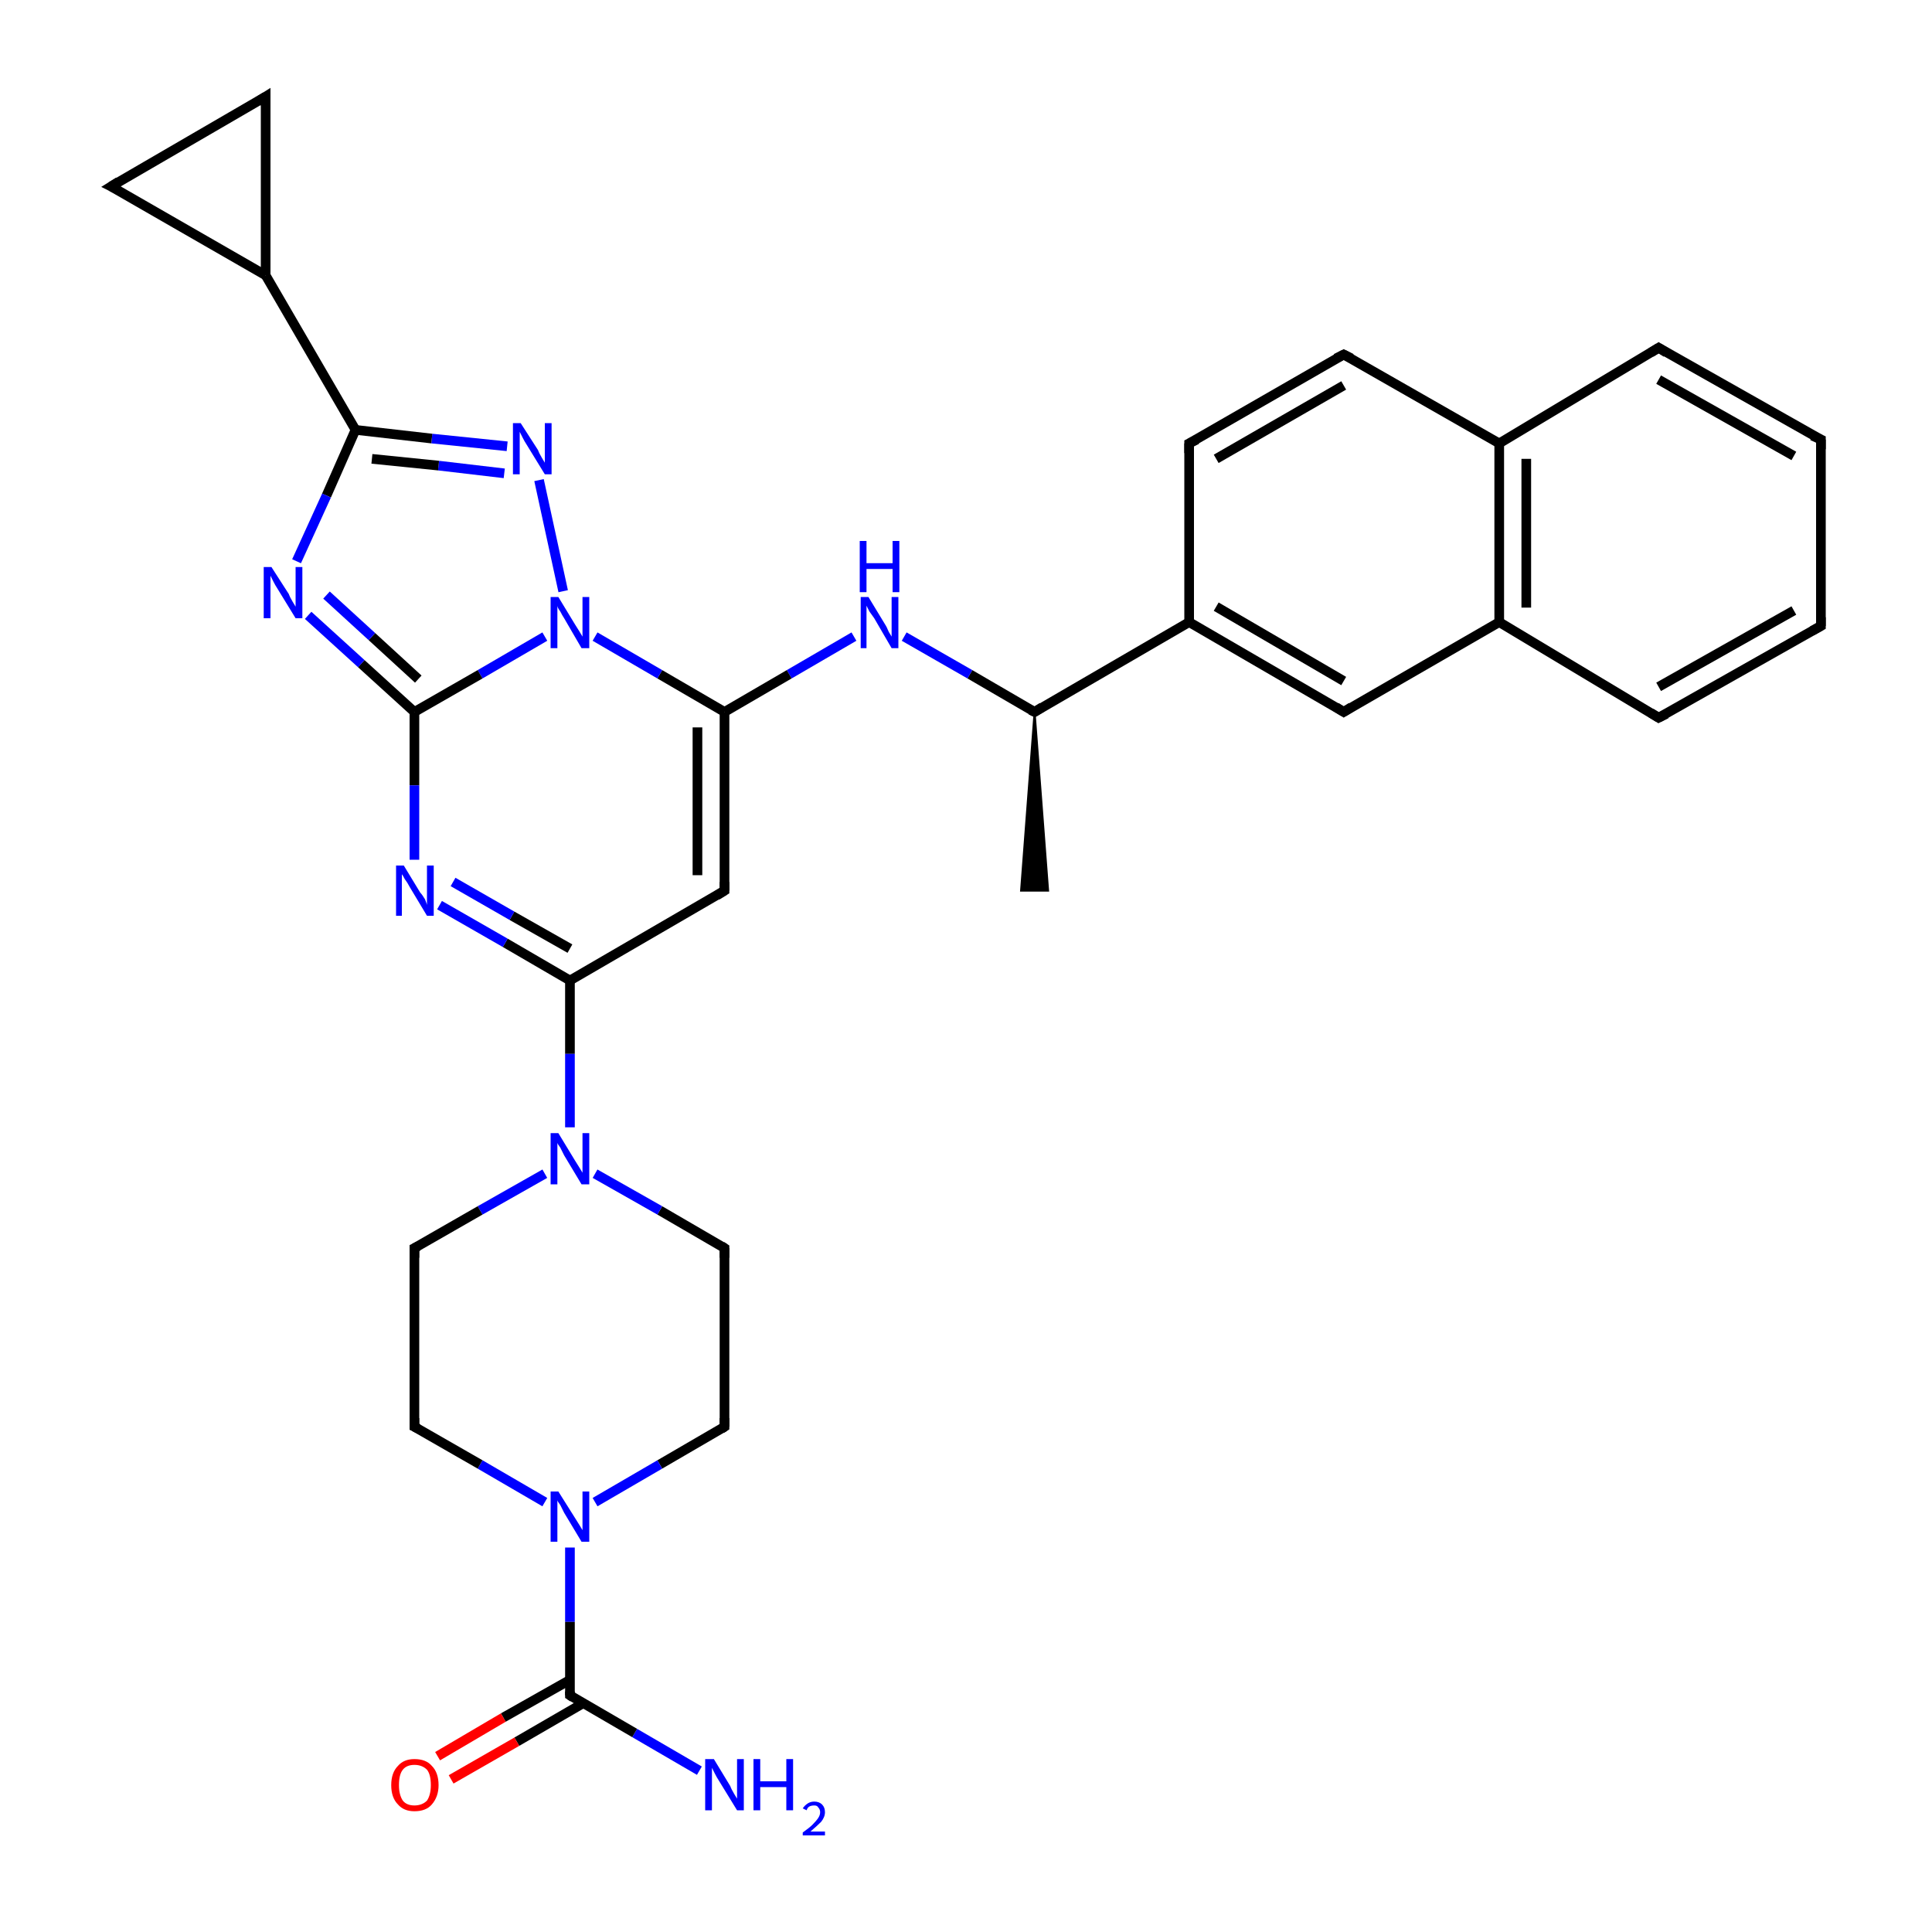 <?xml version='1.0' encoding='iso-8859-1'?>
<svg version='1.1' baseProfile='full'
              xmlns='http://www.w3.org/2000/svg'
                      xmlns:rdkit='http://www.rdkit.org/xml'
                      xmlns:xlink='http://www.w3.org/1999/xlink'
                  xml:space='preserve'
width='200px' height='200px' viewBox='0 0 200 200'>
<!-- END OF HEADER -->
<rect style='opacity:1.0;fill:#FFFFFF;stroke:none' width='200.0' height='200.0' x='0.0' y='0.0'> </rect>
<path class='bond-0 atom-4 atom-3' d='M 188.5,64.8 L 188.5,45.5' style='fill:none;fill-rule:evenodd;stroke:#000000;stroke-width:1.0px;stroke-linecap:butt;stroke-linejoin:miter;stroke-opacity:1' />
<path class='bond-1 atom-4 atom-5' d='M 188.5,64.8 L 171.7,74.3' style='fill:none;fill-rule:evenodd;stroke:#000000;stroke-width:1.0px;stroke-linecap:butt;stroke-linejoin:miter;stroke-opacity:1' />
<path class='bond-1 atom-4 atom-5' d='M 185.7,63.2 L 171.7,71.1' style='fill:none;fill-rule:evenodd;stroke:#000000;stroke-width:1.0px;stroke-linecap:butt;stroke-linejoin:miter;stroke-opacity:1' />
<path class='bond-2 atom-3 atom-2' d='M 188.5,45.5 L 171.7,36.0' style='fill:none;fill-rule:evenodd;stroke:#000000;stroke-width:1.0px;stroke-linecap:butt;stroke-linejoin:miter;stroke-opacity:1' />
<path class='bond-2 atom-3 atom-2' d='M 185.7,47.2 L 171.7,39.3' style='fill:none;fill-rule:evenodd;stroke:#000000;stroke-width:1.0px;stroke-linecap:butt;stroke-linejoin:miter;stroke-opacity:1' />
<path class='bond-3 atom-5 atom-0' d='M 171.7,74.3 L 155.2,64.4' style='fill:none;fill-rule:evenodd;stroke:#000000;stroke-width:1.0px;stroke-linecap:butt;stroke-linejoin:miter;stroke-opacity:1' />
<path class='bond-4 atom-2 atom-1' d='M 171.7,36.0 L 155.2,45.9' style='fill:none;fill-rule:evenodd;stroke:#000000;stroke-width:1.0px;stroke-linecap:butt;stroke-linejoin:miter;stroke-opacity:1' />
<path class='bond-5 atom-0 atom-1' d='M 155.2,64.4 L 155.2,45.9' style='fill:none;fill-rule:evenodd;stroke:#000000;stroke-width:1.0px;stroke-linecap:butt;stroke-linejoin:miter;stroke-opacity:1' />
<path class='bond-5 atom-0 atom-1' d='M 158.0,62.9 L 158.0,47.5' style='fill:none;fill-rule:evenodd;stroke:#000000;stroke-width:1.0px;stroke-linecap:butt;stroke-linejoin:miter;stroke-opacity:1' />
<path class='bond-6 atom-0 atom-22' d='M 155.2,64.4 L 139.1,73.7' style='fill:none;fill-rule:evenodd;stroke:#000000;stroke-width:1.0px;stroke-linecap:butt;stroke-linejoin:miter;stroke-opacity:1' />
<path class='bond-7 atom-1 atom-6' d='M 155.2,45.9 L 139.1,36.7' style='fill:none;fill-rule:evenodd;stroke:#000000;stroke-width:1.0px;stroke-linecap:butt;stroke-linejoin:miter;stroke-opacity:1' />
<path class='bond-8 atom-22 atom-23' d='M 139.1,73.7 L 123.1,64.4' style='fill:none;fill-rule:evenodd;stroke:#000000;stroke-width:1.0px;stroke-linecap:butt;stroke-linejoin:miter;stroke-opacity:1' />
<path class='bond-8 atom-22 atom-23' d='M 139.1,70.5 L 125.9,62.8' style='fill:none;fill-rule:evenodd;stroke:#000000;stroke-width:1.0px;stroke-linecap:butt;stroke-linejoin:miter;stroke-opacity:1' />
<path class='bond-9 atom-6 atom-24' d='M 139.1,36.7 L 123.1,45.9' style='fill:none;fill-rule:evenodd;stroke:#000000;stroke-width:1.0px;stroke-linecap:butt;stroke-linejoin:miter;stroke-opacity:1' />
<path class='bond-9 atom-6 atom-24' d='M 139.1,39.9 L 125.9,47.5' style='fill:none;fill-rule:evenodd;stroke:#000000;stroke-width:1.0px;stroke-linecap:butt;stroke-linejoin:miter;stroke-opacity:1' />
<path class='bond-10 atom-23 atom-24' d='M 123.1,64.4 L 123.1,45.9' style='fill:none;fill-rule:evenodd;stroke:#000000;stroke-width:1.0px;stroke-linecap:butt;stroke-linejoin:miter;stroke-opacity:1' />
<path class='bond-11 atom-23 atom-7' d='M 123.1,64.4 L 107.1,73.7' style='fill:none;fill-rule:evenodd;stroke:#000000;stroke-width:1.0px;stroke-linecap:butt;stroke-linejoin:miter;stroke-opacity:1' />
<path class='bond-12 atom-7 atom-25' d='M 107.1,73.7 L 100.4,69.8' style='fill:none;fill-rule:evenodd;stroke:#000000;stroke-width:1.0px;stroke-linecap:butt;stroke-linejoin:miter;stroke-opacity:1' />
<path class='bond-12 atom-7 atom-25' d='M 100.4,69.8 L 93.6,65.9' style='fill:none;fill-rule:evenodd;stroke:#0000FF;stroke-width:1.0px;stroke-linecap:butt;stroke-linejoin:miter;stroke-opacity:1' />
<path class='bond-13 atom-7 atom-21' d='M 107.1,73.7 L 108.5,92.2 L 105.7,92.2 Z' style='fill:#000000;fill-rule:evenodd;fill-opacity:1;stroke:#000000;stroke-width:0.2px;stroke-linecap:butt;stroke-linejoin:miter;stroke-miterlimit:10;stroke-opacity:1;' />
<path class='bond-14 atom-25 atom-8' d='M 88.4,65.9 L 81.7,69.8' style='fill:none;fill-rule:evenodd;stroke:#0000FF;stroke-width:1.0px;stroke-linecap:butt;stroke-linejoin:miter;stroke-opacity:1' />
<path class='bond-14 atom-25 atom-8' d='M 81.7,69.8 L 75.0,73.7' style='fill:none;fill-rule:evenodd;stroke:#000000;stroke-width:1.0px;stroke-linecap:butt;stroke-linejoin:miter;stroke-opacity:1' />
<path class='bond-15 atom-8 atom-11' d='M 75.0,73.7 L 75.0,92.2' style='fill:none;fill-rule:evenodd;stroke:#000000;stroke-width:1.0px;stroke-linecap:butt;stroke-linejoin:miter;stroke-opacity:1' />
<path class='bond-15 atom-8 atom-11' d='M 72.2,75.3 L 72.2,90.6' style='fill:none;fill-rule:evenodd;stroke:#000000;stroke-width:1.0px;stroke-linecap:butt;stroke-linejoin:miter;stroke-opacity:1' />
<path class='bond-16 atom-8 atom-26' d='M 75.0,73.7 L 68.3,69.8' style='fill:none;fill-rule:evenodd;stroke:#000000;stroke-width:1.0px;stroke-linecap:butt;stroke-linejoin:miter;stroke-opacity:1' />
<path class='bond-16 atom-8 atom-26' d='M 68.3,69.8 L 61.6,65.9' style='fill:none;fill-rule:evenodd;stroke:#0000FF;stroke-width:1.0px;stroke-linecap:butt;stroke-linejoin:miter;stroke-opacity:1' />
<path class='bond-17 atom-11 atom-10' d='M 75.0,92.2 L 59.0,101.5' style='fill:none;fill-rule:evenodd;stroke:#000000;stroke-width:1.0px;stroke-linecap:butt;stroke-linejoin:miter;stroke-opacity:1' />
<path class='bond-18 atom-30 atom-26' d='M 55.8,49.7 L 58.3,61.2' style='fill:none;fill-rule:evenodd;stroke:#0000FF;stroke-width:1.0px;stroke-linecap:butt;stroke-linejoin:miter;stroke-opacity:1' />
<path class='bond-19 atom-30 atom-16' d='M 52.5,46.2 L 44.7,45.4' style='fill:none;fill-rule:evenodd;stroke:#0000FF;stroke-width:1.0px;stroke-linecap:butt;stroke-linejoin:miter;stroke-opacity:1' />
<path class='bond-19 atom-30 atom-16' d='M 44.7,45.4 L 36.8,44.5' style='fill:none;fill-rule:evenodd;stroke:#000000;stroke-width:1.0px;stroke-linecap:butt;stroke-linejoin:miter;stroke-opacity:1' />
<path class='bond-19 atom-30 atom-16' d='M 52.2,49.0 L 45.4,48.2' style='fill:none;fill-rule:evenodd;stroke:#0000FF;stroke-width:1.0px;stroke-linecap:butt;stroke-linejoin:miter;stroke-opacity:1' />
<path class='bond-19 atom-30 atom-16' d='M 45.4,48.2 L 38.5,47.5' style='fill:none;fill-rule:evenodd;stroke:#000000;stroke-width:1.0px;stroke-linecap:butt;stroke-linejoin:miter;stroke-opacity:1' />
<path class='bond-20 atom-26 atom-9' d='M 56.4,65.9 L 49.7,69.8' style='fill:none;fill-rule:evenodd;stroke:#0000FF;stroke-width:1.0px;stroke-linecap:butt;stroke-linejoin:miter;stroke-opacity:1' />
<path class='bond-20 atom-26 atom-9' d='M 49.7,69.8 L 42.9,73.7' style='fill:none;fill-rule:evenodd;stroke:#000000;stroke-width:1.0px;stroke-linecap:butt;stroke-linejoin:miter;stroke-opacity:1' />
<path class='bond-21 atom-19 atom-18' d='M 27.5,10.0 L 11.5,19.3' style='fill:none;fill-rule:evenodd;stroke:#000000;stroke-width:1.0px;stroke-linecap:butt;stroke-linejoin:miter;stroke-opacity:1' />
<path class='bond-22 atom-19 atom-17' d='M 27.5,10.0 L 27.5,28.5' style='fill:none;fill-rule:evenodd;stroke:#000000;stroke-width:1.0px;stroke-linecap:butt;stroke-linejoin:miter;stroke-opacity:1' />
<path class='bond-23 atom-18 atom-17' d='M 11.5,19.3 L 27.5,28.5' style='fill:none;fill-rule:evenodd;stroke:#000000;stroke-width:1.0px;stroke-linecap:butt;stroke-linejoin:miter;stroke-opacity:1' />
<path class='bond-24 atom-16 atom-17' d='M 36.8,44.5 L 27.5,28.5' style='fill:none;fill-rule:evenodd;stroke:#000000;stroke-width:1.0px;stroke-linecap:butt;stroke-linejoin:miter;stroke-opacity:1' />
<path class='bond-25 atom-16 atom-31' d='M 36.8,44.5 L 33.8,51.3' style='fill:none;fill-rule:evenodd;stroke:#000000;stroke-width:1.0px;stroke-linecap:butt;stroke-linejoin:miter;stroke-opacity:1' />
<path class='bond-25 atom-16 atom-31' d='M 33.8,51.3 L 30.7,58.1' style='fill:none;fill-rule:evenodd;stroke:#0000FF;stroke-width:1.0px;stroke-linecap:butt;stroke-linejoin:miter;stroke-opacity:1' />
<path class='bond-26 atom-10 atom-28' d='M 59.0,101.5 L 59.0,109.1' style='fill:none;fill-rule:evenodd;stroke:#000000;stroke-width:1.0px;stroke-linecap:butt;stroke-linejoin:miter;stroke-opacity:1' />
<path class='bond-26 atom-10 atom-28' d='M 59.0,109.1 L 59.0,116.7' style='fill:none;fill-rule:evenodd;stroke:#0000FF;stroke-width:1.0px;stroke-linecap:butt;stroke-linejoin:miter;stroke-opacity:1' />
<path class='bond-27 atom-10 atom-27' d='M 59.0,101.5 L 52.3,97.6' style='fill:none;fill-rule:evenodd;stroke:#000000;stroke-width:1.0px;stroke-linecap:butt;stroke-linejoin:miter;stroke-opacity:1' />
<path class='bond-27 atom-10 atom-27' d='M 52.3,97.6 L 45.5,93.7' style='fill:none;fill-rule:evenodd;stroke:#0000FF;stroke-width:1.0px;stroke-linecap:butt;stroke-linejoin:miter;stroke-opacity:1' />
<path class='bond-27 atom-10 atom-27' d='M 59.0,98.2 L 53.0,94.8' style='fill:none;fill-rule:evenodd;stroke:#000000;stroke-width:1.0px;stroke-linecap:butt;stroke-linejoin:miter;stroke-opacity:1' />
<path class='bond-27 atom-10 atom-27' d='M 53.0,94.8 L 46.9,91.3' style='fill:none;fill-rule:evenodd;stroke:#0000FF;stroke-width:1.0px;stroke-linecap:butt;stroke-linejoin:miter;stroke-opacity:1' />
<path class='bond-28 atom-15 atom-28' d='M 75.0,129.2 L 68.3,125.3' style='fill:none;fill-rule:evenodd;stroke:#000000;stroke-width:1.0px;stroke-linecap:butt;stroke-linejoin:miter;stroke-opacity:1' />
<path class='bond-28 atom-15 atom-28' d='M 68.3,125.3 L 61.6,121.5' style='fill:none;fill-rule:evenodd;stroke:#0000FF;stroke-width:1.0px;stroke-linecap:butt;stroke-linejoin:miter;stroke-opacity:1' />
<path class='bond-29 atom-15 atom-14' d='M 75.0,129.2 L 75.0,147.7' style='fill:none;fill-rule:evenodd;stroke:#000000;stroke-width:1.0px;stroke-linecap:butt;stroke-linejoin:miter;stroke-opacity:1' />
<path class='bond-30 atom-9 atom-27' d='M 42.9,73.7 L 42.9,81.3' style='fill:none;fill-rule:evenodd;stroke:#000000;stroke-width:1.0px;stroke-linecap:butt;stroke-linejoin:miter;stroke-opacity:1' />
<path class='bond-30 atom-9 atom-27' d='M 42.9,81.3 L 42.9,89.0' style='fill:none;fill-rule:evenodd;stroke:#0000FF;stroke-width:1.0px;stroke-linecap:butt;stroke-linejoin:miter;stroke-opacity:1' />
<path class='bond-31 atom-9 atom-31' d='M 42.9,73.7 L 37.4,68.7' style='fill:none;fill-rule:evenodd;stroke:#000000;stroke-width:1.0px;stroke-linecap:butt;stroke-linejoin:miter;stroke-opacity:1' />
<path class='bond-31 atom-9 atom-31' d='M 37.4,68.7 L 31.9,63.7' style='fill:none;fill-rule:evenodd;stroke:#0000FF;stroke-width:1.0px;stroke-linecap:butt;stroke-linejoin:miter;stroke-opacity:1' />
<path class='bond-31 atom-9 atom-31' d='M 43.3,70.3 L 38.5,65.9' style='fill:none;fill-rule:evenodd;stroke:#000000;stroke-width:1.0px;stroke-linecap:butt;stroke-linejoin:miter;stroke-opacity:1' />
<path class='bond-31 atom-9 atom-31' d='M 38.5,65.9 L 33.8,61.6' style='fill:none;fill-rule:evenodd;stroke:#0000FF;stroke-width:1.0px;stroke-linecap:butt;stroke-linejoin:miter;stroke-opacity:1' />
<path class='bond-32 atom-28 atom-12' d='M 56.4,121.5 L 49.7,125.3' style='fill:none;fill-rule:evenodd;stroke:#0000FF;stroke-width:1.0px;stroke-linecap:butt;stroke-linejoin:miter;stroke-opacity:1' />
<path class='bond-32 atom-28 atom-12' d='M 49.7,125.3 L 42.9,129.2' style='fill:none;fill-rule:evenodd;stroke:#000000;stroke-width:1.0px;stroke-linecap:butt;stroke-linejoin:miter;stroke-opacity:1' />
<path class='bond-33 atom-14 atom-29' d='M 75.0,147.7 L 68.3,151.6' style='fill:none;fill-rule:evenodd;stroke:#000000;stroke-width:1.0px;stroke-linecap:butt;stroke-linejoin:miter;stroke-opacity:1' />
<path class='bond-33 atom-14 atom-29' d='M 68.3,151.6 L 61.6,155.5' style='fill:none;fill-rule:evenodd;stroke:#0000FF;stroke-width:1.0px;stroke-linecap:butt;stroke-linejoin:miter;stroke-opacity:1' />
<path class='bond-34 atom-12 atom-13' d='M 42.9,129.2 L 42.9,147.7' style='fill:none;fill-rule:evenodd;stroke:#000000;stroke-width:1.0px;stroke-linecap:butt;stroke-linejoin:miter;stroke-opacity:1' />
<path class='bond-35 atom-29 atom-13' d='M 56.4,155.5 L 49.7,151.6' style='fill:none;fill-rule:evenodd;stroke:#0000FF;stroke-width:1.0px;stroke-linecap:butt;stroke-linejoin:miter;stroke-opacity:1' />
<path class='bond-35 atom-29 atom-13' d='M 49.7,151.6 L 42.9,147.7' style='fill:none;fill-rule:evenodd;stroke:#000000;stroke-width:1.0px;stroke-linecap:butt;stroke-linejoin:miter;stroke-opacity:1' />
<path class='bond-36 atom-29 atom-20' d='M 59.0,160.2 L 59.0,167.9' style='fill:none;fill-rule:evenodd;stroke:#0000FF;stroke-width:1.0px;stroke-linecap:butt;stroke-linejoin:miter;stroke-opacity:1' />
<path class='bond-36 atom-29 atom-20' d='M 59.0,167.9 L 59.0,175.5' style='fill:none;fill-rule:evenodd;stroke:#000000;stroke-width:1.0px;stroke-linecap:butt;stroke-linejoin:miter;stroke-opacity:1' />
<path class='bond-37 atom-32 atom-20' d='M 72.4,183.3 L 65.7,179.4' style='fill:none;fill-rule:evenodd;stroke:#0000FF;stroke-width:1.0px;stroke-linecap:butt;stroke-linejoin:miter;stroke-opacity:1' />
<path class='bond-37 atom-32 atom-20' d='M 65.7,179.4 L 59.0,175.5' style='fill:none;fill-rule:evenodd;stroke:#000000;stroke-width:1.0px;stroke-linecap:butt;stroke-linejoin:miter;stroke-opacity:1' />
<path class='bond-38 atom-20 atom-33' d='M 59.0,173.9 L 52.1,177.8' style='fill:none;fill-rule:evenodd;stroke:#000000;stroke-width:1.0px;stroke-linecap:butt;stroke-linejoin:miter;stroke-opacity:1' />
<path class='bond-38 atom-20 atom-33' d='M 52.1,177.8 L 45.3,181.8' style='fill:none;fill-rule:evenodd;stroke:#FF0000;stroke-width:1.0px;stroke-linecap:butt;stroke-linejoin:miter;stroke-opacity:1' />
<path class='bond-38 atom-20 atom-33' d='M 60.4,176.3 L 53.5,180.3' style='fill:none;fill-rule:evenodd;stroke:#000000;stroke-width:1.0px;stroke-linecap:butt;stroke-linejoin:miter;stroke-opacity:1' />
<path class='bond-38 atom-20 atom-33' d='M 53.5,180.3 L 46.7,184.2' style='fill:none;fill-rule:evenodd;stroke:#FF0000;stroke-width:1.0px;stroke-linecap:butt;stroke-linejoin:miter;stroke-opacity:1' />
<path d='M 172.5,36.5 L 171.7,36.0 L 170.9,36.5' style='fill:none;stroke:#000000;stroke-width:1.0px;stroke-linecap:butt;stroke-linejoin:miter;stroke-miterlimit:10;stroke-opacity:1;' />
<path d='M 188.5,46.5 L 188.5,45.5 L 187.6,45.1' style='fill:none;stroke:#000000;stroke-width:1.0px;stroke-linecap:butt;stroke-linejoin:miter;stroke-miterlimit:10;stroke-opacity:1;' />
<path d='M 188.5,63.9 L 188.5,64.8 L 187.6,65.3' style='fill:none;stroke:#000000;stroke-width:1.0px;stroke-linecap:butt;stroke-linejoin:miter;stroke-miterlimit:10;stroke-opacity:1;' />
<path d='M 172.5,73.9 L 171.7,74.3 L 170.9,73.8' style='fill:none;stroke:#000000;stroke-width:1.0px;stroke-linecap:butt;stroke-linejoin:miter;stroke-miterlimit:10;stroke-opacity:1;' />
<path d='M 139.9,37.1 L 139.1,36.7 L 138.3,37.1' style='fill:none;stroke:#000000;stroke-width:1.0px;stroke-linecap:butt;stroke-linejoin:miter;stroke-miterlimit:10;stroke-opacity:1;' />
<path d='M 107.9,73.2 L 107.1,73.7 L 106.7,73.5' style='fill:none;stroke:#000000;stroke-width:1.0px;stroke-linecap:butt;stroke-linejoin:miter;stroke-miterlimit:10;stroke-opacity:1;' />
<path d='M 75.0,91.3 L 75.0,92.2 L 74.2,92.7' style='fill:none;stroke:#000000;stroke-width:1.0px;stroke-linecap:butt;stroke-linejoin:miter;stroke-miterlimit:10;stroke-opacity:1;' />
<path d='M 43.3,129.0 L 42.9,129.2 L 42.9,130.2' style='fill:none;stroke:#000000;stroke-width:1.0px;stroke-linecap:butt;stroke-linejoin:miter;stroke-miterlimit:10;stroke-opacity:1;' />
<path d='M 42.9,146.8 L 42.9,147.7 L 43.3,147.9' style='fill:none;stroke:#000000;stroke-width:1.0px;stroke-linecap:butt;stroke-linejoin:miter;stroke-miterlimit:10;stroke-opacity:1;' />
<path d='M 75.0,146.8 L 75.0,147.7 L 74.7,147.9' style='fill:none;stroke:#000000;stroke-width:1.0px;stroke-linecap:butt;stroke-linejoin:miter;stroke-miterlimit:10;stroke-opacity:1;' />
<path d='M 74.7,129.0 L 75.0,129.2 L 75.0,130.2' style='fill:none;stroke:#000000;stroke-width:1.0px;stroke-linecap:butt;stroke-linejoin:miter;stroke-miterlimit:10;stroke-opacity:1;' />
<path d='M 12.3,18.8 L 11.5,19.3 L 12.3,19.7' style='fill:none;stroke:#000000;stroke-width:1.0px;stroke-linecap:butt;stroke-linejoin:miter;stroke-miterlimit:10;stroke-opacity:1;' />
<path d='M 26.7,10.5 L 27.5,10.0 L 27.5,10.9' style='fill:none;stroke:#000000;stroke-width:1.0px;stroke-linecap:butt;stroke-linejoin:miter;stroke-miterlimit:10;stroke-opacity:1;' />
<path d='M 59.0,175.1 L 59.0,175.5 L 59.3,175.7' style='fill:none;stroke:#000000;stroke-width:1.0px;stroke-linecap:butt;stroke-linejoin:miter;stroke-miterlimit:10;stroke-opacity:1;' />
<path d='M 139.9,73.2 L 139.1,73.7 L 138.3,73.2' style='fill:none;stroke:#000000;stroke-width:1.0px;stroke-linecap:butt;stroke-linejoin:miter;stroke-miterlimit:10;stroke-opacity:1;' />
<path d='M 123.9,45.5 L 123.1,45.9 L 123.1,46.9' style='fill:none;stroke:#000000;stroke-width:1.0px;stroke-linecap:butt;stroke-linejoin:miter;stroke-miterlimit:10;stroke-opacity:1;' />
<path class='atom-25' d='M 89.9 61.8
L 91.6 64.6
Q 91.8 64.9, 92.0 65.4
Q 92.3 65.9, 92.3 65.9
L 92.3 61.8
L 93.0 61.8
L 93.0 67.1
L 92.3 67.1
L 90.5 64.0
Q 90.3 63.7, 90.0 63.3
Q 89.8 62.9, 89.7 62.7
L 89.7 67.1
L 89.1 67.1
L 89.1 61.8
L 89.9 61.8
' fill='#0000FF'/>
<path class='atom-25' d='M 89.0 56.0
L 89.7 56.0
L 89.7 58.3
L 92.4 58.3
L 92.4 56.0
L 93.1 56.0
L 93.1 61.3
L 92.4 61.3
L 92.4 58.9
L 89.7 58.9
L 89.7 61.3
L 89.0 61.3
L 89.0 56.0
' fill='#0000FF'/>
<path class='atom-26' d='M 57.8 61.8
L 59.5 64.6
Q 59.7 64.9, 60.0 65.4
Q 60.3 65.9, 60.3 65.9
L 60.3 61.8
L 61.0 61.8
L 61.0 67.1
L 60.2 67.1
L 58.4 64.0
Q 58.2 63.7, 58.0 63.3
Q 57.7 62.9, 57.7 62.7
L 57.7 67.1
L 57.0 67.1
L 57.0 61.8
L 57.8 61.8
' fill='#0000FF'/>
<path class='atom-27' d='M 41.8 89.6
L 43.5 92.4
Q 43.7 92.6, 44.0 93.1
Q 44.2 93.6, 44.2 93.7
L 44.2 89.6
L 44.9 89.6
L 44.9 94.8
L 44.2 94.8
L 42.4 91.8
Q 42.2 91.4, 41.9 91.0
Q 41.7 90.6, 41.6 90.5
L 41.6 94.8
L 41.0 94.8
L 41.0 89.6
L 41.8 89.6
' fill='#0000FF'/>
<path class='atom-28' d='M 57.8 117.3
L 59.5 120.1
Q 59.7 120.4, 60.0 120.9
Q 60.3 121.4, 60.3 121.4
L 60.3 117.3
L 61.0 117.3
L 61.0 122.6
L 60.2 122.6
L 58.4 119.6
Q 58.2 119.2, 58.0 118.8
Q 57.7 118.4, 57.7 118.3
L 57.7 122.6
L 57.0 122.6
L 57.0 117.3
L 57.8 117.3
' fill='#0000FF'/>
<path class='atom-29' d='M 57.8 154.4
L 59.5 157.1
Q 59.7 157.4, 60.0 157.9
Q 60.3 158.4, 60.3 158.4
L 60.3 154.4
L 61.0 154.4
L 61.0 159.6
L 60.2 159.6
L 58.4 156.6
Q 58.2 156.2, 58.0 155.8
Q 57.7 155.4, 57.7 155.3
L 57.7 159.6
L 57.0 159.6
L 57.0 154.4
L 57.8 154.4
' fill='#0000FF'/>
<path class='atom-30' d='M 53.9 43.8
L 55.7 46.6
Q 55.8 46.9, 56.1 47.4
Q 56.4 47.9, 56.4 47.9
L 56.4 43.8
L 57.1 43.8
L 57.1 49.1
L 56.4 49.1
L 54.5 46.0
Q 54.3 45.7, 54.1 45.3
Q 53.9 44.9, 53.8 44.7
L 53.8 49.1
L 53.1 49.1
L 53.1 43.8
L 53.9 43.8
' fill='#0000FF'/>
<path class='atom-31' d='M 28.1 58.7
L 29.9 61.5
Q 30.0 61.8, 30.3 62.3
Q 30.6 62.8, 30.6 62.8
L 30.6 58.7
L 31.3 58.7
L 31.3 64.0
L 30.6 64.0
L 28.7 60.9
Q 28.5 60.6, 28.3 60.2
Q 28.1 59.8, 28.0 59.6
L 28.0 64.0
L 27.3 64.0
L 27.3 58.7
L 28.1 58.7
' fill='#0000FF'/>
<path class='atom-32' d='M 73.9 182.1
L 75.6 184.9
Q 75.7 185.2, 76.0 185.7
Q 76.3 186.2, 76.3 186.2
L 76.3 182.1
L 77.0 182.1
L 77.0 187.4
L 76.3 187.4
L 74.4 184.3
Q 74.2 184.0, 74.0 183.6
Q 73.8 183.2, 73.7 183.0
L 73.7 187.4
L 73.0 187.4
L 73.0 182.1
L 73.9 182.1
' fill='#0000FF'/>
<path class='atom-32' d='M 78.0 182.1
L 78.7 182.1
L 78.7 184.4
L 81.4 184.4
L 81.4 182.1
L 82.1 182.1
L 82.1 187.4
L 81.4 187.4
L 81.4 185.0
L 78.7 185.0
L 78.7 187.4
L 78.0 187.4
L 78.0 182.1
' fill='#0000FF'/>
<path class='atom-32' d='M 83.1 187.2
Q 83.3 186.9, 83.6 186.7
Q 83.9 186.5, 84.3 186.5
Q 84.8 186.5, 85.1 186.8
Q 85.4 187.1, 85.4 187.6
Q 85.4 188.1, 85.0 188.6
Q 84.6 189.0, 83.9 189.6
L 85.4 189.6
L 85.4 190.0
L 83.1 190.0
L 83.1 189.7
Q 83.8 189.2, 84.1 188.9
Q 84.5 188.5, 84.7 188.2
Q 84.9 187.9, 84.9 187.6
Q 84.9 187.3, 84.7 187.1
Q 84.6 186.9, 84.3 186.9
Q 84.0 186.9, 83.8 187.0
Q 83.6 187.1, 83.5 187.4
L 83.1 187.2
' fill='#0000FF'/>
<path class='atom-33' d='M 40.5 184.8
Q 40.5 183.5, 41.2 182.8
Q 41.8 182.1, 42.9 182.1
Q 44.1 182.1, 44.7 182.8
Q 45.4 183.5, 45.4 184.8
Q 45.4 186.0, 44.7 186.8
Q 44.1 187.5, 42.9 187.5
Q 41.8 187.5, 41.2 186.8
Q 40.5 186.1, 40.5 184.8
M 42.9 186.9
Q 43.7 186.9, 44.2 186.4
Q 44.6 185.8, 44.6 184.8
Q 44.6 183.7, 44.2 183.2
Q 43.7 182.7, 42.9 182.7
Q 42.1 182.7, 41.7 183.2
Q 41.3 183.7, 41.3 184.8
Q 41.3 185.8, 41.7 186.4
Q 42.1 186.9, 42.9 186.9
' fill='#FF0000'/>
</svg>

